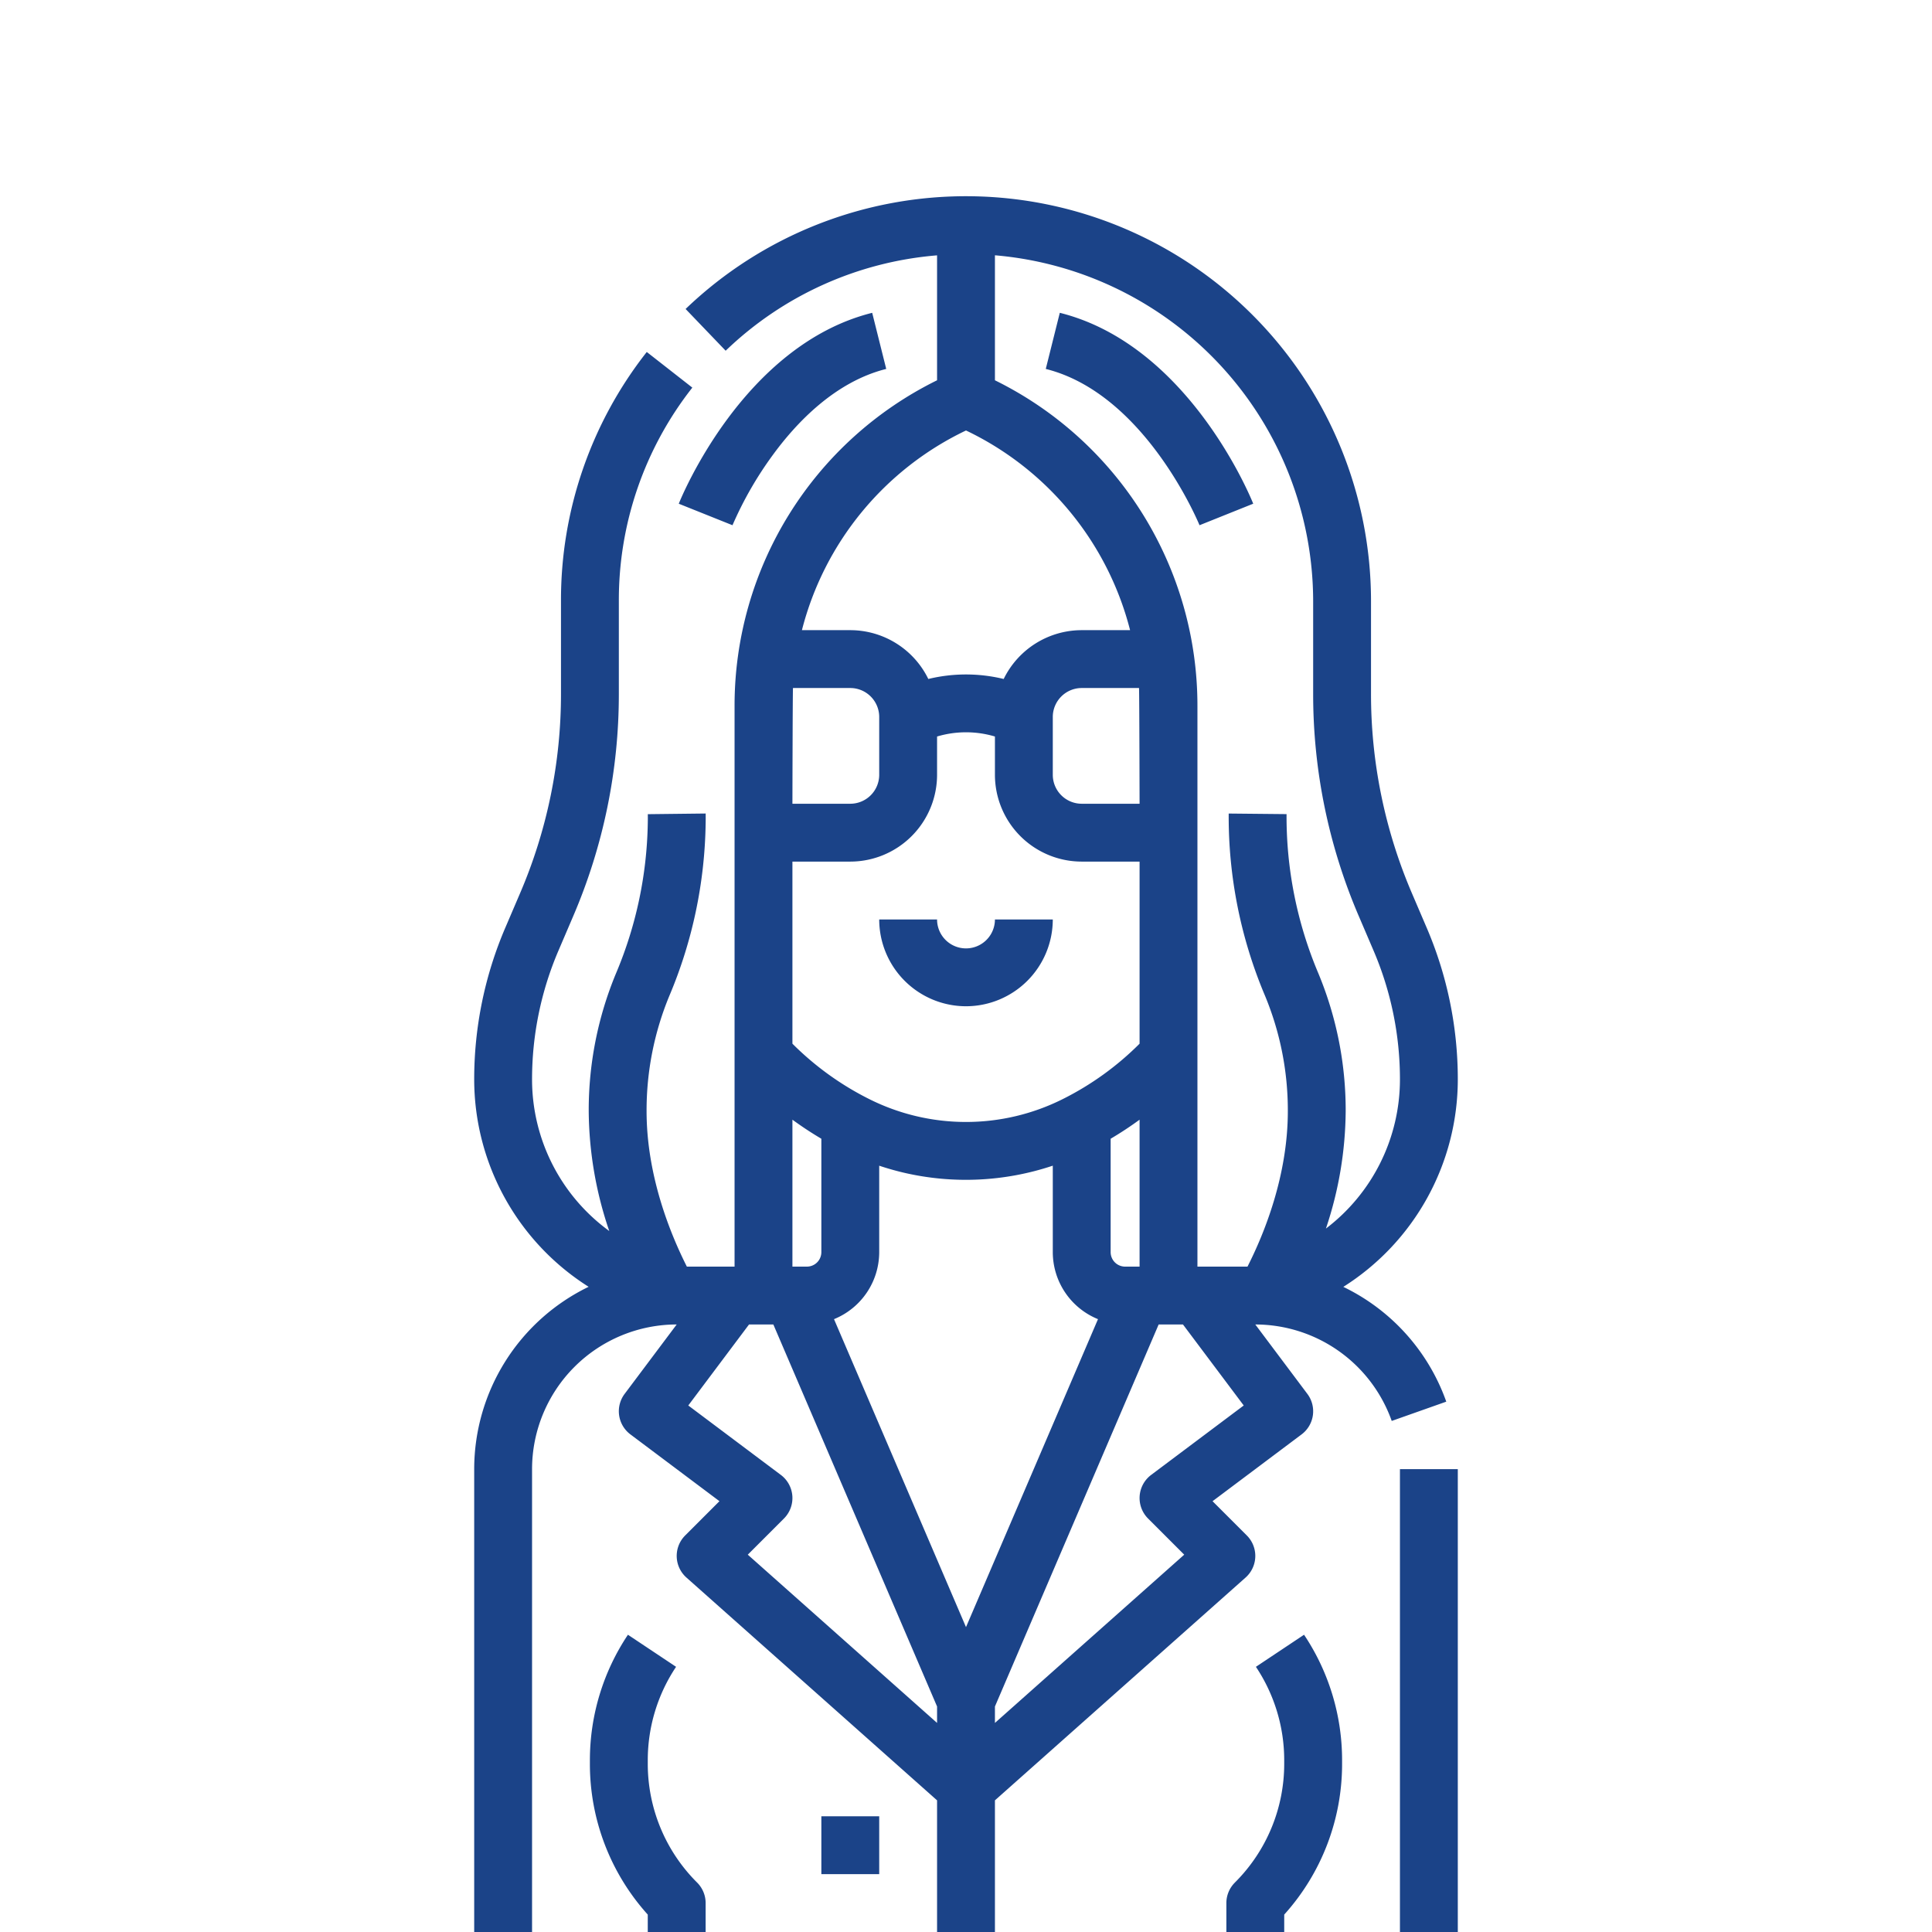 <svg xmlns="http://www.w3.org/2000/svg" width="512" height="512"><path d="M371 389.333h15.333V512H371zM141 512h-15.333V389.333a53.73 53.73 0 0130.325-48.317 65.071 65.071 0 01-30.325-54.9 101.838 101.838 0 018.282-40.346l3.833-8.956a133.819 133.819 0 0010.885-53.013v-24.468A106.273 106.273 0 01171.4 93.278l12.075 9.444A91.07 91.07 0 00164 159.333v24.473a149.062 149.062 0 01-12.12 59.047l-3.833 8.957A86.583 86.583 0 00141 286.121a49.681 49.681 0 0020.462 40.111 100.078 100.078 0 01-5.445-31.774 94.5 94.5 0 017.24-36.526 106.634 106.634 0 008.41-39.8c.019-.843.019-1.6.009-2.366l15.334-.176c.011.94.01 1.869-.011 2.81a121.8 121.8 0 01-9.583 45.43 79.273 79.273 0 00-6.066 30.632c0 17.052 6.23 32.4 10.677 41.209h12.64V187.054a96.086 96.086 0 0153.666-86.275V67.67a91.479 91.479 0 00-56.025 25.276l-10.617-11.063a107.332 107.332 0 01181.642 77.45v24.473a133.846 133.846 0 0010.88 53.008l3.834 8.955a101.832 101.832 0 018.286 40.352 65.067 65.067 0 01-30.339 54.912 53.694 53.694 0 0127.284 30.421l-14.457 5.11A38.4 38.4 0 00332.667 351l13.8 18.4a7.666 7.666 0 01-1.534 10.733l-23.595 17.7 9.083 9.082a7.666 7.666 0 010 10.842q-.159.16-.328.309l-66.426 59.044V512h-15.334v-34.89l-66.427-59.047a7.667 7.667 0 01-.636-10.823q.15-.169.309-.328l9.083-9.082-23.595-17.7a7.666 7.666 0 01-1.534-10.733l13.8-18.4A38.376 38.376 0 00141 389.333zm149.979-162.412A19.186 19.186 0 01279 331.833v-22.917a72.541 72.541 0 01-39.681 1.812q-3.206-.767-6.319-1.805v22.91a19.186 19.186 0 01-11.979 17.755L256 431.205zm38.621 22.879L313.5 351h-6.445l-43.388 101.24v4.354l50.163-44.589-9.584-9.584a7.667 7.667 0 010-10.842 7.519 7.519 0 01.822-.712zm-31.433-36.8H302v-38.939q-3.7 2.709-7.667 5.05v30.055a3.835 3.835 0 003.834 3.834zm-34.5-234.888a96.086 96.086 0 0153.666 86.278v148.61H330.6c4.426-8.721 10.689-24.089 10.689-41.209a79.256 79.256 0 00-6.071-30.632 121.758 121.758 0 01-9.6-48.228l15.333.152a106.553 106.553 0 008.42 42.181 94.508 94.508 0 017.249 36.527 99.639 99.639 0 01-5.236 31.124A49.662 49.662 0 00371 286.121a86.588 86.588 0 00-7.042-34.308l-3.833-8.957A149.064 149.064 0 01348 183.806v-24.473a92.122 92.122 0 00-84.333-91.678zm38.184 81.554h-15.184A7.676 7.676 0 00279 190v15.333a7.675 7.675 0 007.667 7.667H302s-.058-29.1-.149-30.667zM212.516 167h12.817a23.026 23.026 0 0120.68 12.938 42.287 42.287 0 0119.974 0A23.026 23.026 0 01286.667 167h12.817A80.775 80.775 0 00256 114.081 80.775 80.775 0 00212.516 167zM210 213h15.333a7.675 7.675 0 007.667-7.667V190a7.676 7.676 0 00-7.667-7.667h-15.184C210.058 183.9 210 213 210 213zm0 63.587a78.068 78.068 0 0020.382 14.695 57.248 57.248 0 0051.233 0A78.083 78.083 0 00302 276.587v-48.254h-15.333a23.025 23.025 0 01-23-23v-10.15a26.825 26.825 0 00-15.334 0v10.15a23.025 23.025 0 01-23 23H210zm0 59.08h3.833a3.835 3.835 0 003.834-3.834v-30.054q-3.965-2.344-7.667-5.051zm-27.6 36.8l24.533 18.4a7.666 7.666 0 01.822 11.554l-9.584 9.584 50.162 44.589v-4.354L204.945 351H198.5zM187 512v-7.667a7.67 7.67 0 00-2.245-5.421 44.385 44.385 0 01-13.088-31.6v-.8a44.543 44.543 0 017.5-24.787l-12.757-8.5a59.827 59.827 0 00-10.081 33.293v.8a59.585 59.585 0 0015.334 40.071V512zm140.245-13.088a7.67 7.67 0 00-2.245 5.421V512h15.333v-4.613a59.585 59.585 0 0015.334-40.071v-.8a59.827 59.827 0 00-10.081-33.293l-12.757 8.5a44.544 44.544 0 017.5 24.788v.8a44.385 44.385 0 01-13.088 31.6zM233 496.667v-15.334h-15.333v15.334zm23-230a23.026 23.026 0 0023-23h-15.333a7.667 7.667 0 01-15.334 0H233a23.026 23.026 0 0023 23zm-51.3-145.949c6.248-8.59 16.552-19.545 30.159-22.947L231.141 82.9c-34.078 8.519-50.573 48.875-51.259 50.59l14.237 5.7a96.06 96.06 0 0110.581-18.472zm113.186 18.473l14.232-5.705c-.686-1.713-17.181-42.071-51.259-50.59l-3.718 14.875c26.42 6.605 40.605 41.073 40.745 41.42z" fill="#1b4388"/></svg>